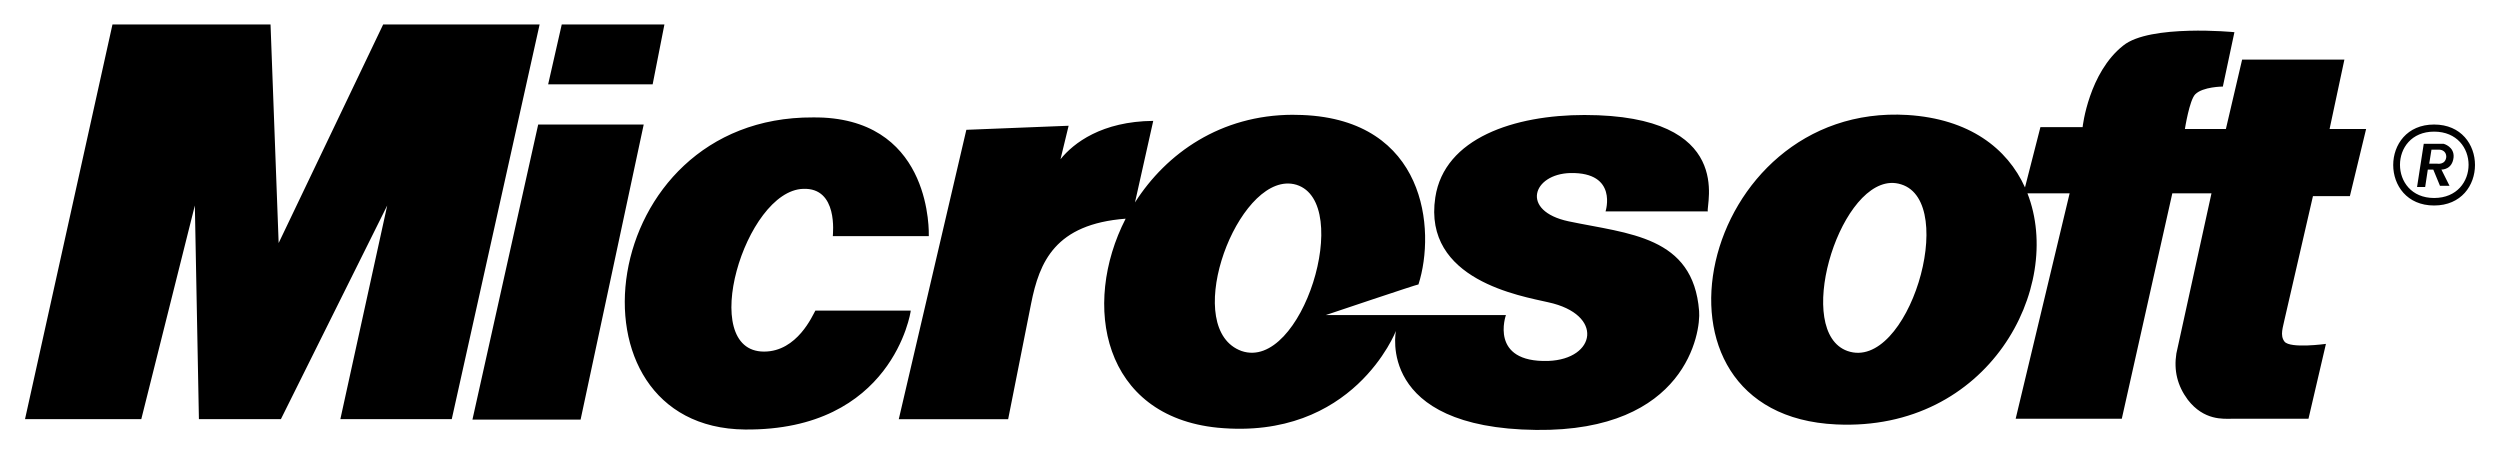 <?xml version="1.0" encoding="UTF-8"?>
<svg viewBox="0 0 385 70" xmlns="http://www.w3.org/2000/svg">
 <g transform="translate(-368.5 -739.29)">
  <path d="m385.82 743.06-13.469 60.781h17.906l8.25-32.906 0.625 32.906h12.625l16.375-32.906-7.219 32.906h17.156l13.531-60.781h-24.094l-16.094 33.656-1.25-33.656h-24.344zm69.188 0-2.094 9.219h16.094l1.812-9.219h-15.812zm250.56 0.969c-3.772 0.104-8.046 0.616-10.094 2.281-5.275 4.16-6.25 12.417-6.25 12.562h-6.5l-2.375 9.281c-2.727-6.045-8.604-10.564-18.094-11.156-32.191-1.945-42.959 46.201-10.969 47.656 23.493 1.102 35.112-21.093 29.438-35.594h6.5l-8.312 34.719h16.344l7.781-34.719h6.031l-5.406 24.656c-0.415 2.635 0.155 4.97 1.75 7.125 2.5 3.255 5.531 2.938 6.781 2.938h11.812l2.688-11.531s-5.475 0.761-6.375-0.344c-0.76-0.97-0.205-2.291 0-3.406l4.375-19h5.688l2.5-10.344h-5.625l2.281-10.688h-15.75l-2.5 10.688h-6.312s0.694-4.449 1.594-5.344c1.18-1.18 4.25-1.188 4.25-1.188l1.781-8.375s-3.259-0.323-7.031-0.219zm-138 12.938c-11.051 0.032-19.431 5.885-24.281 13.5l2.812-12.562c-7.91 0.07-12.271 3.406-14.281 5.906l1.25-5.156-15.75 0.625-10.406 44.562h16.844l3.531-17.781c1.284-6.477 3.712-12.264 14.562-13.094-6.842 13.329-3.492 30.418 14.156 32.188 20.955 2.01 27.469-14.906 27.469-14.906s-3.107 14.97 21.594 15.25c23.1 0.28 25.374-15.052 25.094-18.312-0.9-11.585-10.874-11.872-20.094-13.812-7.495-1.595-5.544-7.298 0.281-7.438 7.36-0.135 5.406 5.906 5.406 5.906h15.75c-0.345-0.905 4.385-14.844-19-14.844-10.755 0-21.579 3.527-22.969 12.688-1.945 12.765 13.241 15.186 17.406 16.156 8.605 1.875 7.355 8.751 0 9.031-9.16 0.28-6.531-7.062-6.531-7.062h-27.75s14.216-4.789 14.281-4.719c2.705-8.46 1.135-25.329-17.875-26.094-0.499-0.022-1.012-0.033-1.5-0.031zm-73.875 0.406c-33.604-0.157-39.154 47.792-10.469 48.062 22.69 0.21 25.531-18.032 25.531-18.312h-14.688c-0.415 0.695-2.771 6.312-7.906 6.312-10.335 0-2.924-24.788 6.031-25.062 5.41-0.21 4.562 6.936 4.562 7.281h14.781c0-0.415 0.572-17.35-16.219-18.25-0.548-0.027-1.092-0.029-1.625-0.031zm-42.312 1.094-10.125 45.438h16.656l9.719-45.438h-16.25zm291.97 0c-8.395 0-8.395 12.469 0 12.469s8.4-12.469 0-12.469zm0 1.094c7.08 0 7.08 10.219 0 10.219-7.005 0-7.005-10.219 0-10.219zm-1.594 1.875-1.031 6.656h1.25l0.406-2.688h0.844l1.031 2.5h1.469l-1.25-2.5c0.135 0 1.67 3e-5 1.875-1.875 0.14-1.665-1.531-2.094-1.531-2.094h-3.062zm1.188 0.906h1.25s1.031 0.01 1.031 1.125c-0.135 1.245-1.375 1.031-1.375 1.031h-1.25l0.344-2.156zm-83.312 5.125c0.545-0.031 1.101 0.041 1.656 0.219 8.88 2.78 1.014 28.916-8.281 25.656-8.194-2.925-1.552-25.414 6.625-25.875zm-93.125 0.094c0.547-0.037 1.11 0.023 1.656 0.188 8.815 2.775 0.831 28.789-8.469 25.594-9.108-3.319-1.394-25.226 6.812-25.781z"/>
 </g>
</svg>
